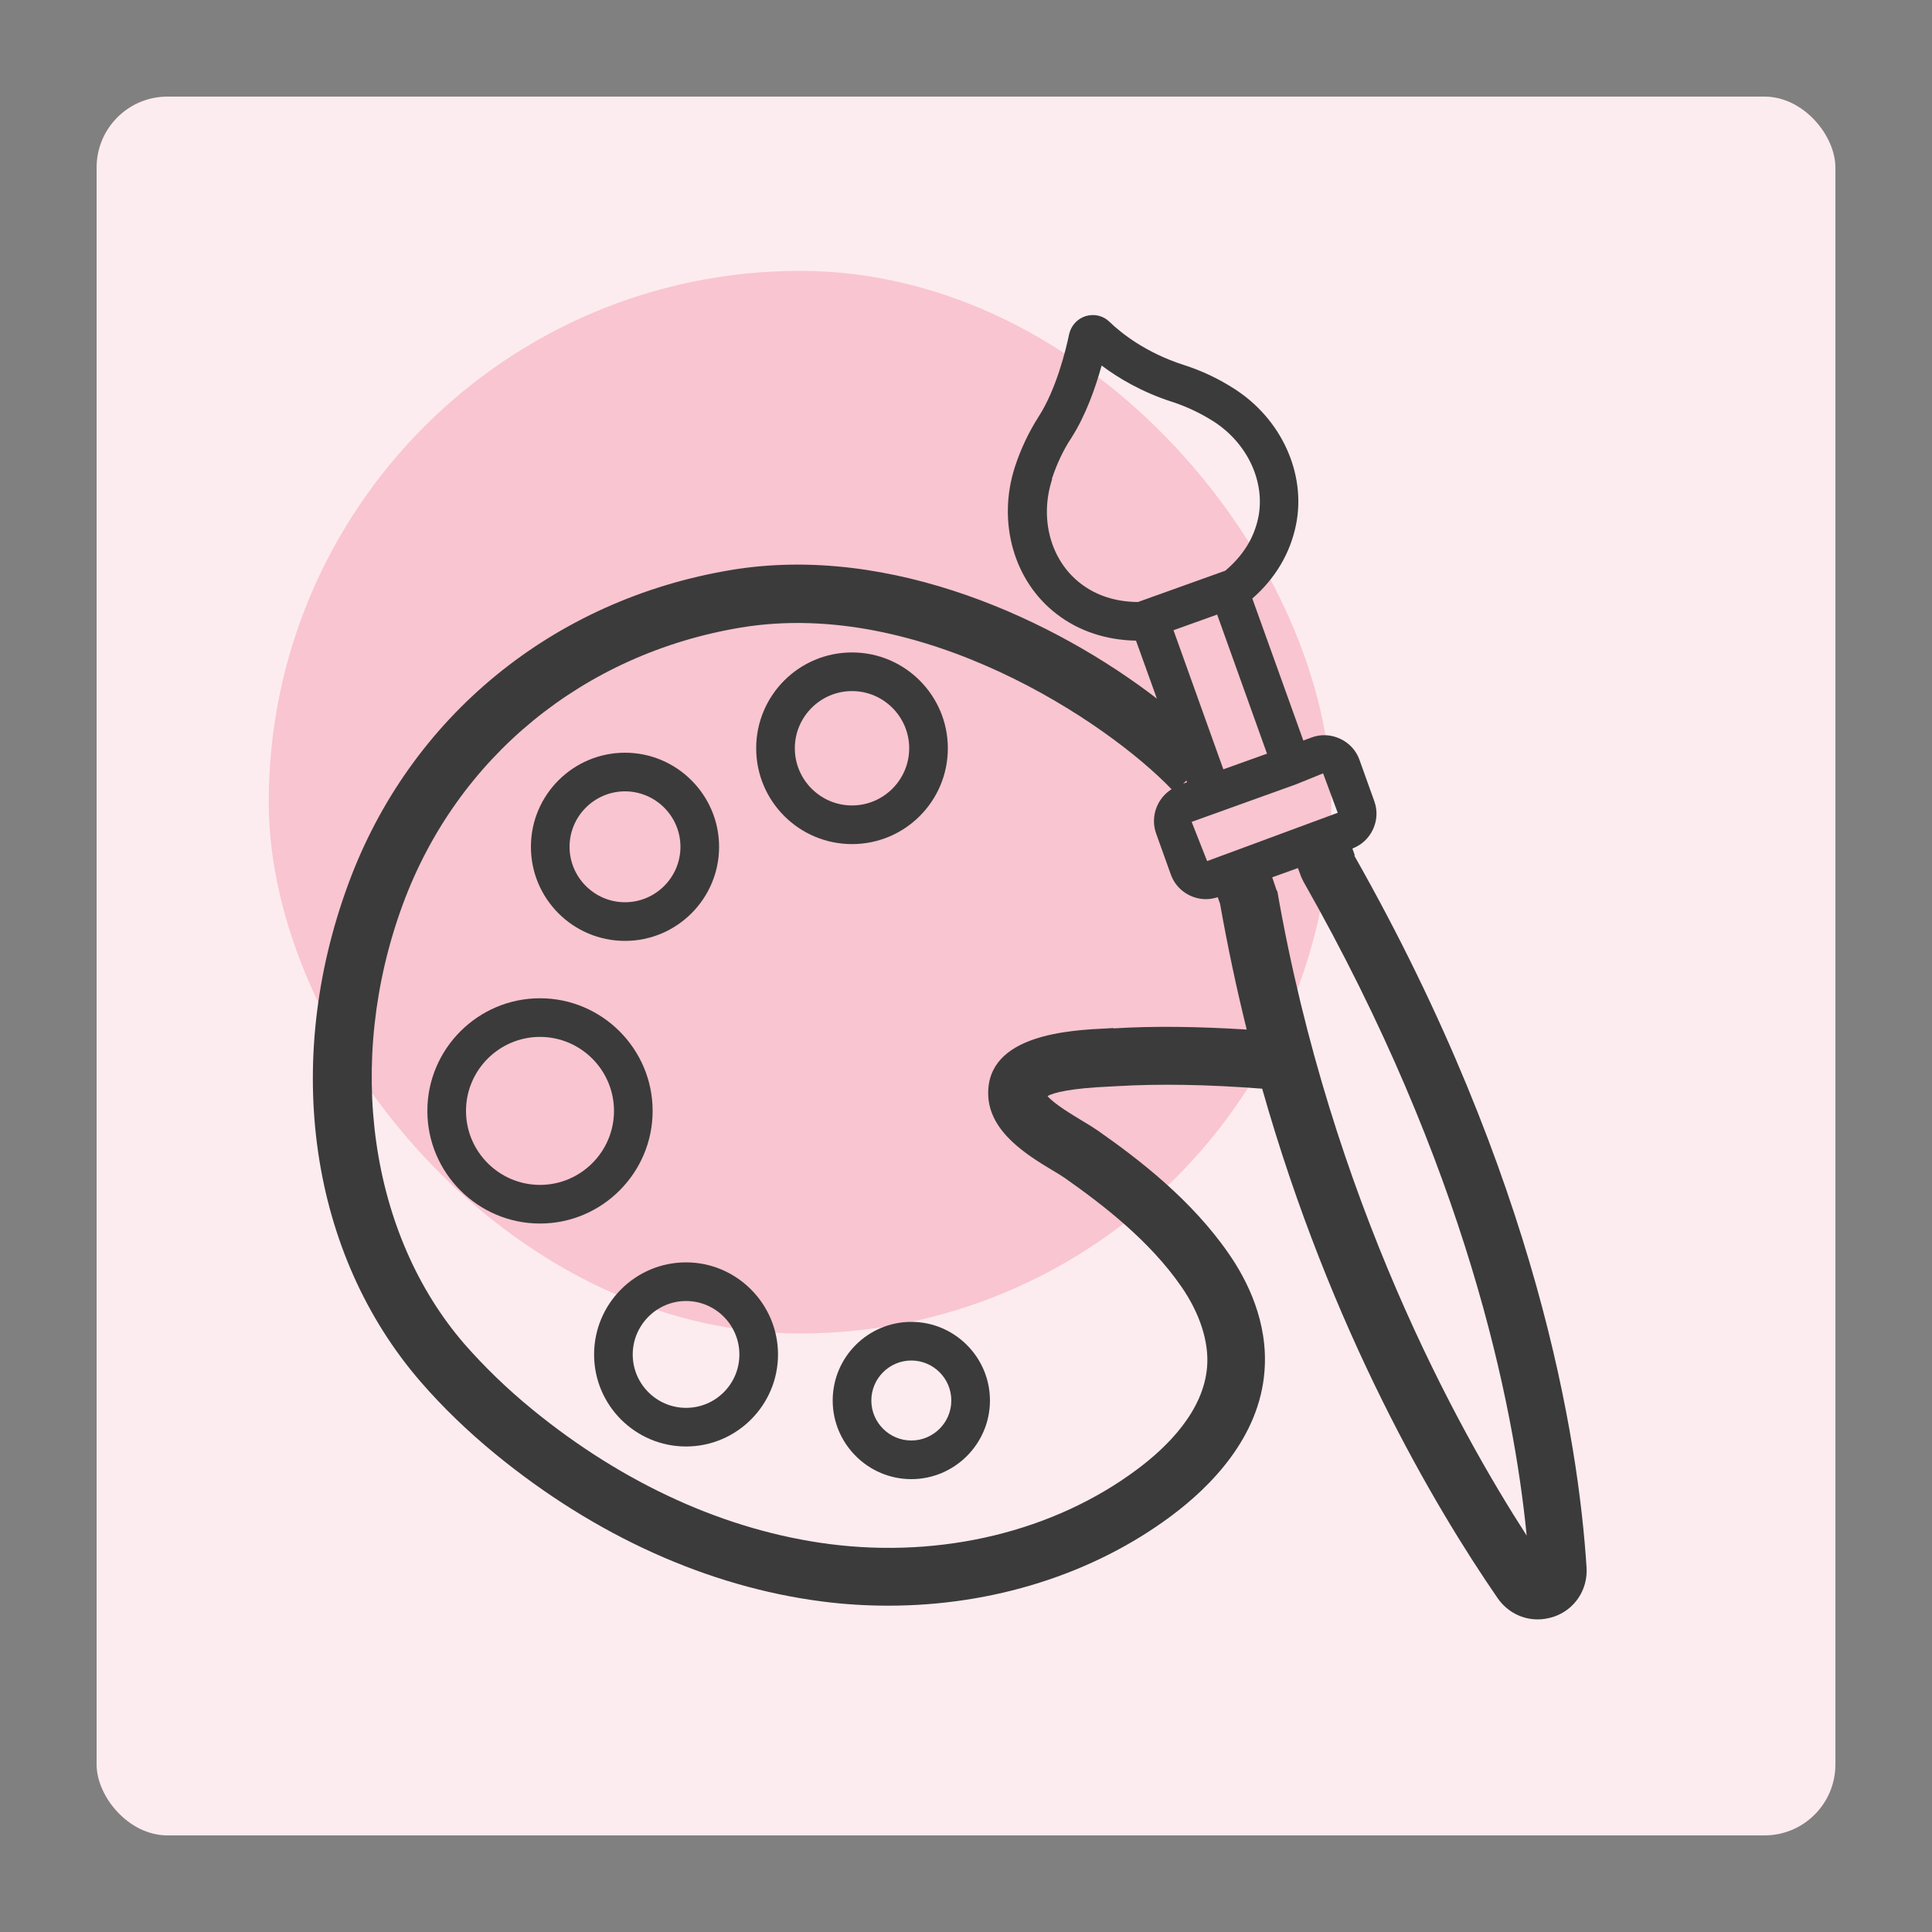 <?xml version="1.0" encoding="UTF-8"?> <svg xmlns="http://www.w3.org/2000/svg" width="100" height="100" viewBox="0 0 100 100"><rect x="0" y="0" width="100" height="100" fill="#808080" stroke="none"/><defs><style>.cls-1{fill:#fdecef;}.cls-2{fill:#3b3b3c;}.cls-3{fill:#f9c5d0;}</style></defs><g id="Frame"><rect class="cls-1" x="5" y="5" width="90" height="90" rx="3.67" ry="3.67"></rect></g><g id="Shapes"><rect class="cls-3" x="13.91" y="14.02" width="55" height="55" rx="27.5" ry="27.5"></rect></g><g id="OUTLINE"><path class="cls-2" d="M49.06,38.73c0-2.73-2.22-4.96-4.96-4.96s-4.96,2.22-4.96,4.96,2.22,4.96,4.96,4.96,4.96-2.22,4.96-4.96ZM41.14,38.73c0-1.63,1.33-2.96,2.96-2.96s2.96,1.33,2.96,2.96-1.33,2.96-2.96,2.96-2.96-1.33-2.96-2.96Z"></path><path class="cls-2" d="M32.35,48.7c2.69,0,4.87-2.19,4.87-4.87s-2.19-4.87-4.87-4.87-4.87,2.18-4.87,4.87,2.18,4.87,4.87,4.87ZM32.35,40.96c1.58,0,2.87,1.29,2.87,2.87s-1.29,2.87-2.87,2.87-2.87-1.29-2.87-2.87,1.29-2.87,2.87-2.87Z"></path><path class="cls-2" d="M33.78,57.5c0-3.21-2.62-5.83-5.83-5.83s-5.83,2.62-5.83,5.83,2.62,5.83,5.83,5.83,5.83-2.62,5.83-5.83ZM27.95,61.33c-2.11,0-3.83-1.72-3.83-3.83s1.72-3.83,3.83-3.83,3.83,1.72,3.83,3.83-1.72,3.83-3.83,3.83Z"></path><path class="cls-2" d="M35.51,65.34c-2.63,0-4.76,2.14-4.76,4.77s2.14,4.76,4.76,4.76,4.76-2.14,4.76-4.76-2.14-4.77-4.76-4.77ZM35.51,72.87c-1.52,0-2.76-1.24-2.76-2.76s1.24-2.77,2.76-2.77,2.76,1.24,2.76,2.77-1.24,2.76-2.76,2.76Z"></path><path class="cls-2" d="M47.17,68.42c-2.25,0-4.07,1.83-4.07,4.07s1.83,4.07,4.07,4.07,4.07-1.83,4.07-4.07-1.83-4.07-4.07-4.07ZM47.17,74.56c-1.14,0-2.07-.93-2.07-2.07s.93-2.07,2.07-2.07,2.07.93,2.07,2.07-.93,2.07-2.07,2.07Z"></path><path class="cls-2" d="M70.12,44.26l-.12-.34c.47-.18.84-.52,1.06-.98.22-.47.25-.99.07-1.48l-.76-2.12c-.17-.49-.53-.88-1-1.1-.47-.22-.99-.25-1.48-.07l-.43.16-2.64-7.35c1.19-1.04,1.96-2.34,2.26-3.81.54-2.65-.75-5.49-3.2-7.05-.82-.53-1.7-.94-2.61-1.23-1.99-.64-3.26-1.67-3.84-2.23-.32-.32-.79-.43-1.23-.3-.43.13-.76.49-.86.93-.17.82-.67,2.87-1.59,4.29-.51.8-.92,1.67-1.22,2.59-.92,2.85-.06,5.91,2.16,7.61,1.15.89,2.57,1.35,4.11,1.38l1.08,3c-5.19-4-13.69-8.04-22.02-6.66-9.23,1.53-16.65,7.6-19.83,16.25-3.43,9.29-1.99,19.17,3.76,25.79,1.12,1.29,2.41,2.54,3.85,3.72,5.16,4.23,11.01,6.87,16.9,7.63,1.15.15,2.3.22,3.44.22,5.4,0,10.6-1.63,14.65-4.65,2.05-1.53,4.56-4.07,4.82-7.49.2-2.53-.89-4.7-1.85-6.08-1.92-2.78-4.63-4.87-6.79-6.38-.2-.14-.48-.31-.78-.49-.43-.26-1.49-.89-1.81-1.29.34-.18,1.18-.4,3.21-.49l.36-.02c2.23-.13,4.71-.09,7.54.13,3.56,12.55,8.91,21.61,12.18,26.36.49.71,1.26,1.11,2.08,1.11.28,0,.56-.05.84-.14,1.08-.37,1.76-1.4,1.69-2.54-.42-6.58-2.53-20.11-12.02-36.85ZM68.48,40.02l.76,2.05-6.76,2.5-.8-2.03,5.42-1.95,1.38-.56ZM63.32,39.82l-2.58-7.2,2.26-.81,2.58,7.2-2.26.81ZM54.44,24.8c.25-.76.58-1.48,1.01-2.13.75-1.17,1.25-2.6,1.57-3.75.84.63,2.06,1.37,3.65,1.88.74.24,1.46.58,2.14,1.01,1.76,1.13,2.69,3.13,2.32,4.97-.22,1.08-.81,2-1.71,2.76l-4.52,1.62c-1.14-.01-2.14-.32-2.97-.96-1.55-1.19-2.14-3.36-1.47-5.4ZM61.44,40.49l-.2.07.17-.16.03.09ZM57.63,53.21l-.32.02c-1.88.09-6.27.29-6.16,3.46.07,1.92,2.04,3.11,3.35,3.9.24.14.45.27.61.38,1.95,1.37,4.39,3.24,6.04,5.63.96,1.39,1.43,2.86,1.33,4.14-.18,2.3-2.07,4.16-3.63,5.32-4.29,3.2-10.09,4.61-15.92,3.86-5.33-.69-10.65-3.1-15.38-6.97-1.31-1.07-2.48-2.21-3.49-3.36-4.95-5.7-6.21-14.64-3.21-22.78,2.81-7.62,9.36-12.98,17.51-14.33,9.33-1.54,18.92,4.87,22.28,8.37-.75.47-1.11,1.42-.8,2.29l.76,2.12c.28.79,1.03,1.28,1.82,1.28.2,0,.41-.04.61-.1l.12.34c.4,2.25.86,4.42,1.38,6.51-2.54-.16-4.83-.19-6.91-.06ZM66.09,46.12l-.24-.71,1.33-.48.17.46.11.23c8.44,14.85,10.89,27.03,11.56,33.86-3.55-5.5-10.12-17.34-12.91-33.38Z"></path></g></svg> 